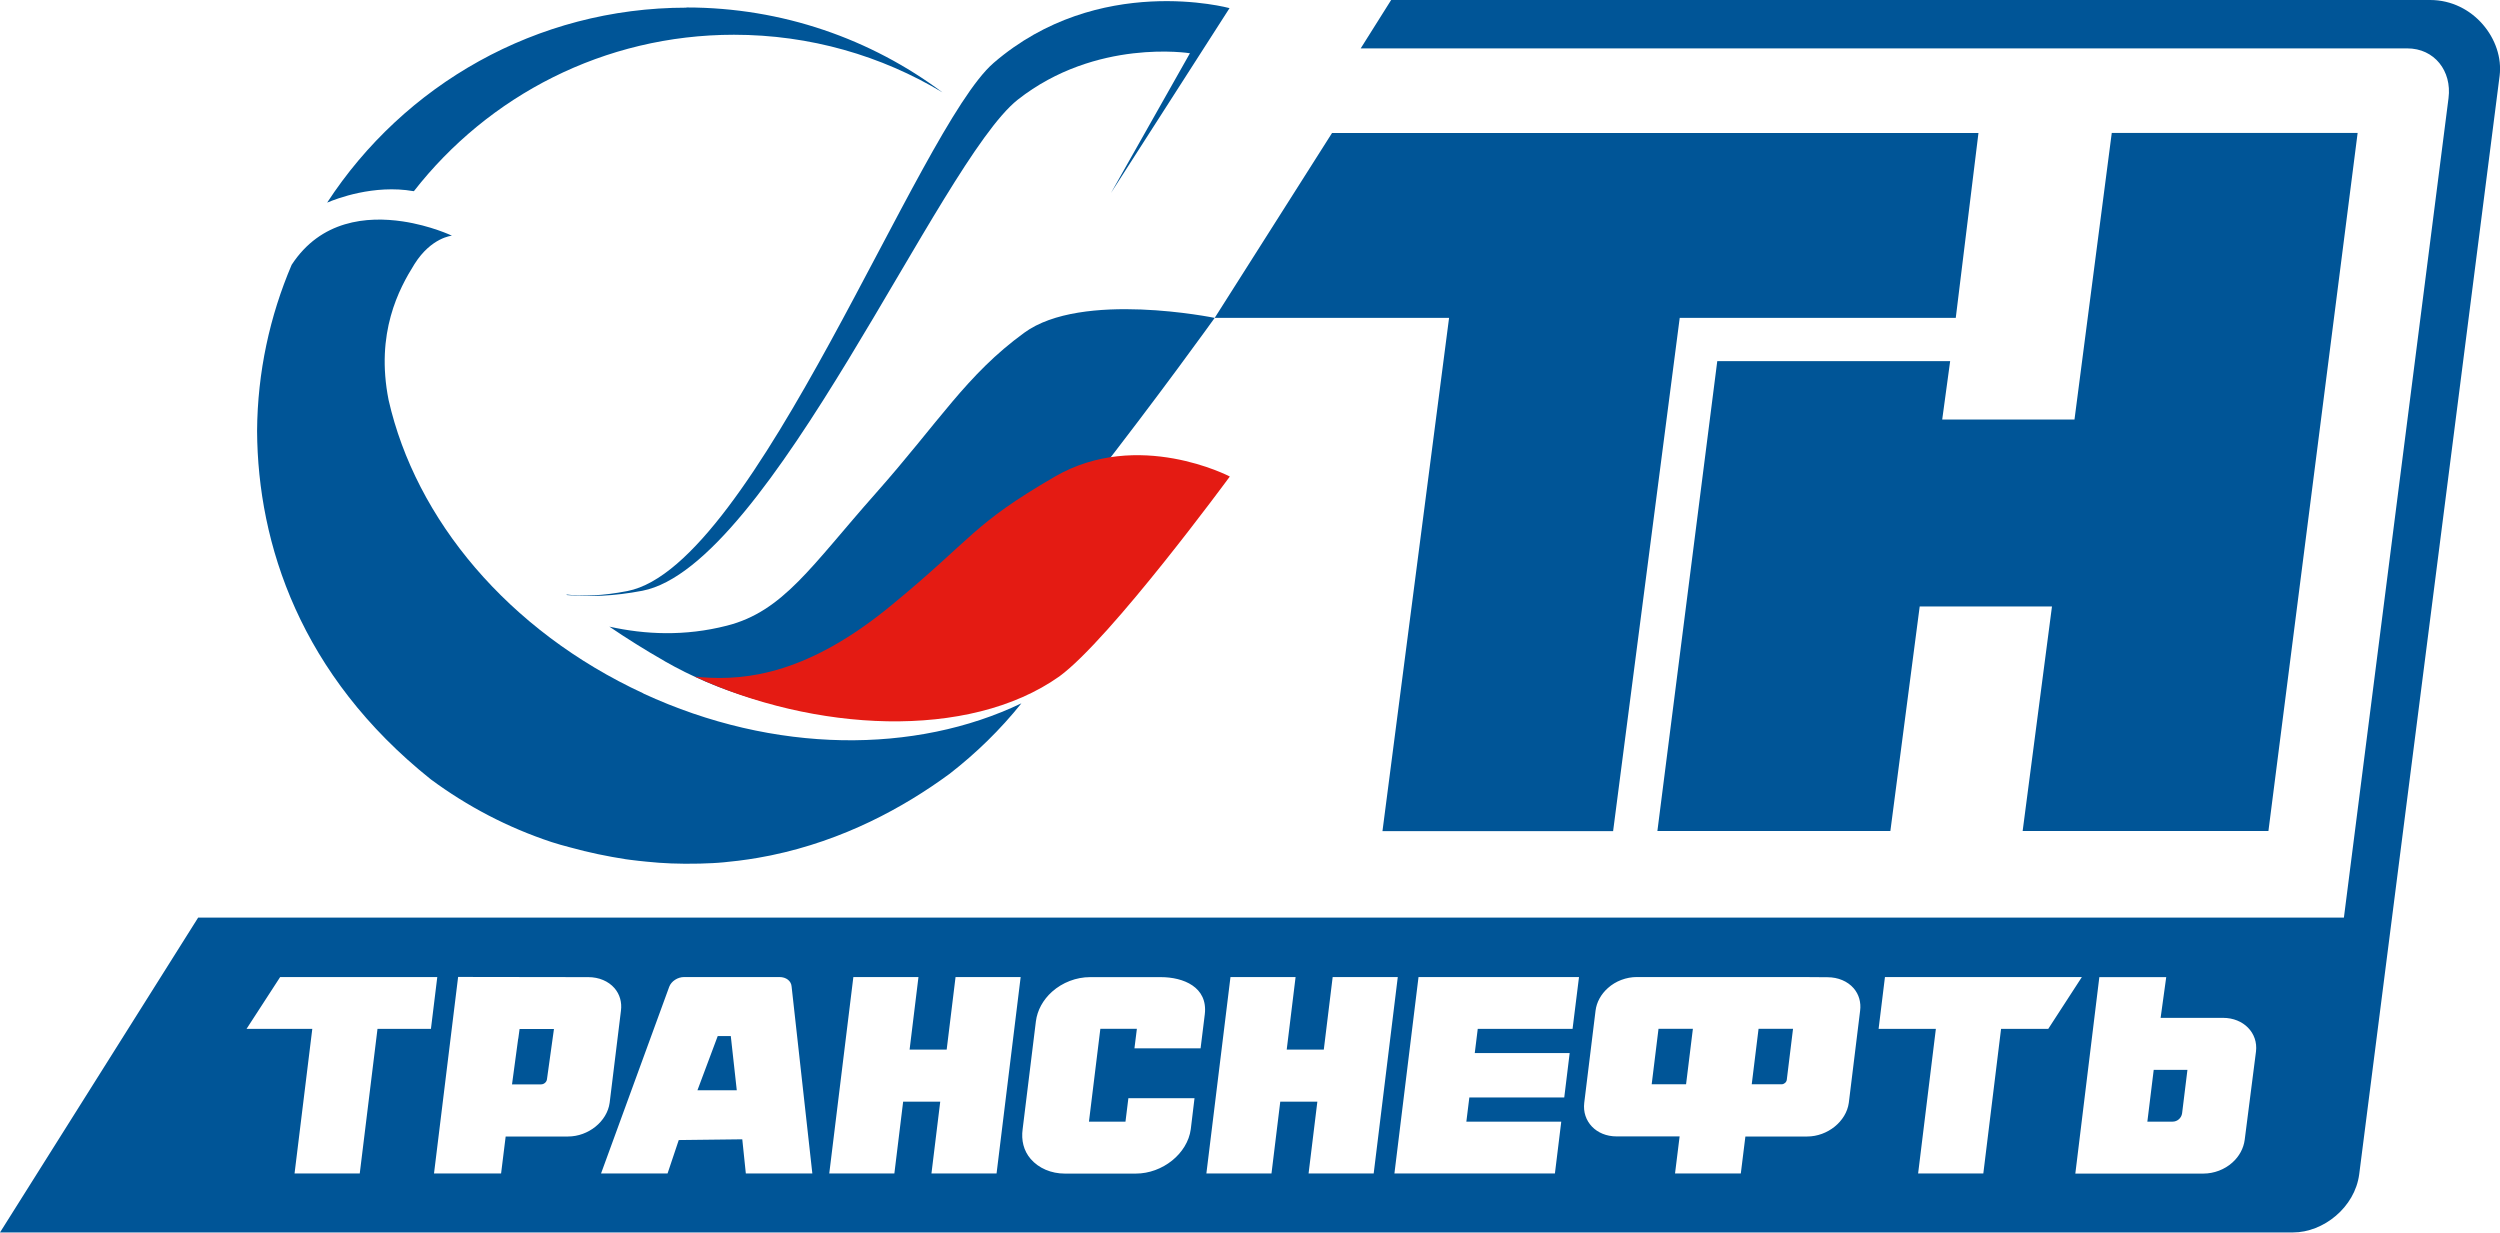 <?xml version="1.0" encoding="UTF-8"?> <svg xmlns="http://www.w3.org/2000/svg" id="_Слой_1" data-name="Слой_1" viewBox="0 0 267.62 131.94"><defs><style> .cls-1 { fill: #e41b13; } .cls-1, .cls-2 { fill-rule: evenodd; } .cls-2 { fill: #005597; } </style></defs><polygon class="cls-2" points="147.99 88.97 155.12 34.03 130.03 34.03 142.59 14.24 211.79 14.24 209.36 34.03 179.81 34.03 172.68 88.97 147.99 88.97"></polygon><polygon class="cls-2" points="216.52 88.96 219.66 64.92 205.5 64.92 202.36 88.96 177.42 88.96 183.83 38.66 208.76 38.66 207.91 44.91 222.07 44.91 226.06 14.23 252.38 14.23 242.83 88.96 216.52 88.96"></polygon><path class="cls-2" d="M145.66,5.18L148.92,0c42.7,0,68.52.01,111.22,0,4.63,0,7.92,4.26,7.44,8.11l-15.03,117.58c-.46,3.57-3.85,6.24-7.08,6.24H0l21.21-33.7h229.7c3.64-28.63,7.55-59.1,11.2-87.73.37-2.9-1.51-5.32-4.42-5.32h-112.04ZM176.81,116.07h3.68l.73-5.94h-3.68l-.73,5.94h0ZM187.52,116.07h3.2c.26,0,.51-.21.55-.47l.67-5.47h-3.69l-.73,5.94h0ZM179.32,125.62h7.03l.49-3.96h6.62c2.18,0,4.18-1.62,4.45-3.6l1.21-9.85c.12-.9-.12-1.76-.69-2.42-.65-.75-1.67-1.18-2.8-1.18l-2.84-.02h-17.57c-1.13,0-2.27.43-3.1,1.18-.74.66-1.21,1.52-1.32,2.42l-1.21,9.86c-.24,1.99,1.28,3.6,3.46,3.6h6.75l-.49,3.96h0ZM74.65,116.71h4.22l-.64-5.8h-1.4l-2.17,5.8h0ZM79.83,125.62h7.13l-2.22-20.01c-.04-.6-.58-1.02-1.3-1.02h-10.2c-.7,0-1.38.45-1.6,1.04l-7.3,19.99h7.12l1.2-3.58,6.8-.08.38,3.66h0ZM114.01,125.63h7.58c2.85,0,5.53-2.13,5.88-4.75l.4-3.32h-7.08s-.31,2.51-.31,2.51h-3.91l1.22-9.94h3.91l-.26,2.09h7.08l.45-3.64c.35-2.93-2.31-3.98-4.7-3.98h-7.58c-1.48,0-2.96.57-4.07,1.56-.97.87-1.58,1.99-1.73,3.17l-1.42,11.55c-.16,1.17.1,2.3.86,3.18.86,1,2.2,1.57,3.66,1.57h0ZM149.27,125.62h17.18l.68-5.55h-10.16l.32-2.59h10.16s.58-4.75.58-4.75h-10.16l.32-2.59h10.15l.69-5.55h-17.18l-2.58,21.03h0ZM55.47,111.19l-.66,4.89h3.11c.31,0,.59-.24.63-.54l.75-5.39h-3.68l-.14,1.04h0ZM46.46,125.62h7.18l.49-3.96h6.68c2.18,0,4.18-1.62,4.45-3.6l1.21-9.86c.12-.9-.12-1.76-.69-2.42-.65-.75-1.67-1.18-2.8-1.18l-13.94-.02-2.58,21.03h0ZM29.99,104.59l-3.6,5.55h7.04l-1.9,15.48h6.98l1.9-15.48h5.72l.68-5.55h-16.82ZM102.29,104.59l-.95,7.77h-3.97l.95-7.77h-6.97l-2.58,21.03h6.97l.94-7.69h3.97l-.94,7.69h6.97l2.58-21.03h-6.97ZM142.66,104.59l-.95,7.77h-3.97l.95-7.77h-6.97l-2.58,21.03h6.97l.94-7.69h3.97l-.94,7.69h6.97l2.58-21.03h-6.97ZM233.59,119.17l.57-4.64h-3.61l-.68,5.54h2.7c.52,0,.95-.39,1.02-.9h0ZM237.98,108.96h-6.69l.6-4.36h-7.16s-2.57,21.03-2.57,21.03h13.71c1.13,0,2.27-.43,3.1-1.18.74-.66,1.2-1.52,1.32-2.43l1.21-9.46c.24-1.99-1.34-3.6-3.52-3.6h0ZM201.78,104.59l-.68,5.55h6.13l-1.9,15.48h6.98l1.9-15.48h5.05l3.6-5.55h-21.07Z"></path><g><path class="cls-2" d="M68.88,74.23c-14.54-6.73-24.39-18.68-27.28-31.4-1.43-7.2,1.12-11.93,2.77-14.56,1.8-2.86,4.01-3.04,4.01-3.04,0,0-2.26-1.08-5.28-1.53-3.79-.56-8.75-.15-11.88,4.65-2.33,5.46-3.66,11.48-3.7,17.8.07,12.11,4.65,26.14,18.6,37.28,3.89,2.88,8.23,5.16,12.92,6.71.63.21,1.31.39,1.95.56,2.05.57,4.06.98,6,1.28l.44.06c.6.08,1.19.14,1.78.2.89.09,1.76.16,2.65.19.45.02.88.03,1.33.03h.46c.84,0,1.69-.01,2.52-.06h.05c.86-.04,1.71-.13,2.54-.23l.28-.03c.71-.09,1.41-.19,2.09-.31.43-.07.84-.15,1.23-.23l.2-.04c7.72-1.6,14.14-5.09,19.06-8.7,2.87-2.22,5.47-4.76,7.72-7.57-11.32,5.42-26.39,5.46-40.47-1.05Z"></path><path class="cls-2" d="M71.15,70.78c5.74,3.28,12.05,5.1,18.29,5.68,2.62-.64,5.13-1.6,7.35-2.86,8.85-5.52,33.24-39.57,33.24-39.57,0,0-14.23-2.93-20.4,1.6-6.19,4.51-9.07,9.49-15.92,17.22-6.85,7.73-9.86,12.6-15.91,14.13-4.49,1.15-8.75.95-12.57.1,1.84,1.25,3.79,2.48,5.93,3.7Z"></path><path class="cls-1" d="M113.4,72.41c5.47-3.99,18.25-21.4,18.25-21.4,0,0-9.81-5.14-18.71,0-8.91,5.17-8.64,6.48-17.49,13.76-8.83,7.29-15.44,8.11-20.31,7.73-.27,0-.54-.07-.81-.09,12.75,5.92,29.33,6.89,39.07,0Z"></path><path class="cls-2" d="M131.62.87s-14.01-3.84-25.26,5.87c-8.08,6.99-25.5,53.87-39.2,56.53-2.66.52-4.79.58-6.54.37l.08.06c2.31.21,4.98.13,8.06-.46,13.69-2.65,31.8-45.93,40.19-52.57,8.39-6.6,18.43-4.97,18.43-4.97l-8.46,14.97L131.62.87Z"></path><path class="cls-2" d="M73.49.82c-16.11,0-30.28,8.31-38.47,20.87.99-.42,5-1.96,9.23-1.23.02,0,.04,0,.06,0,7.95-10.19,20.34-16.74,34.26-16.74,8.16,0,15.8,2.25,22.32,6.17-7.65-5.71-17.13-9.09-27.41-9.09Z"></path></g></svg> 